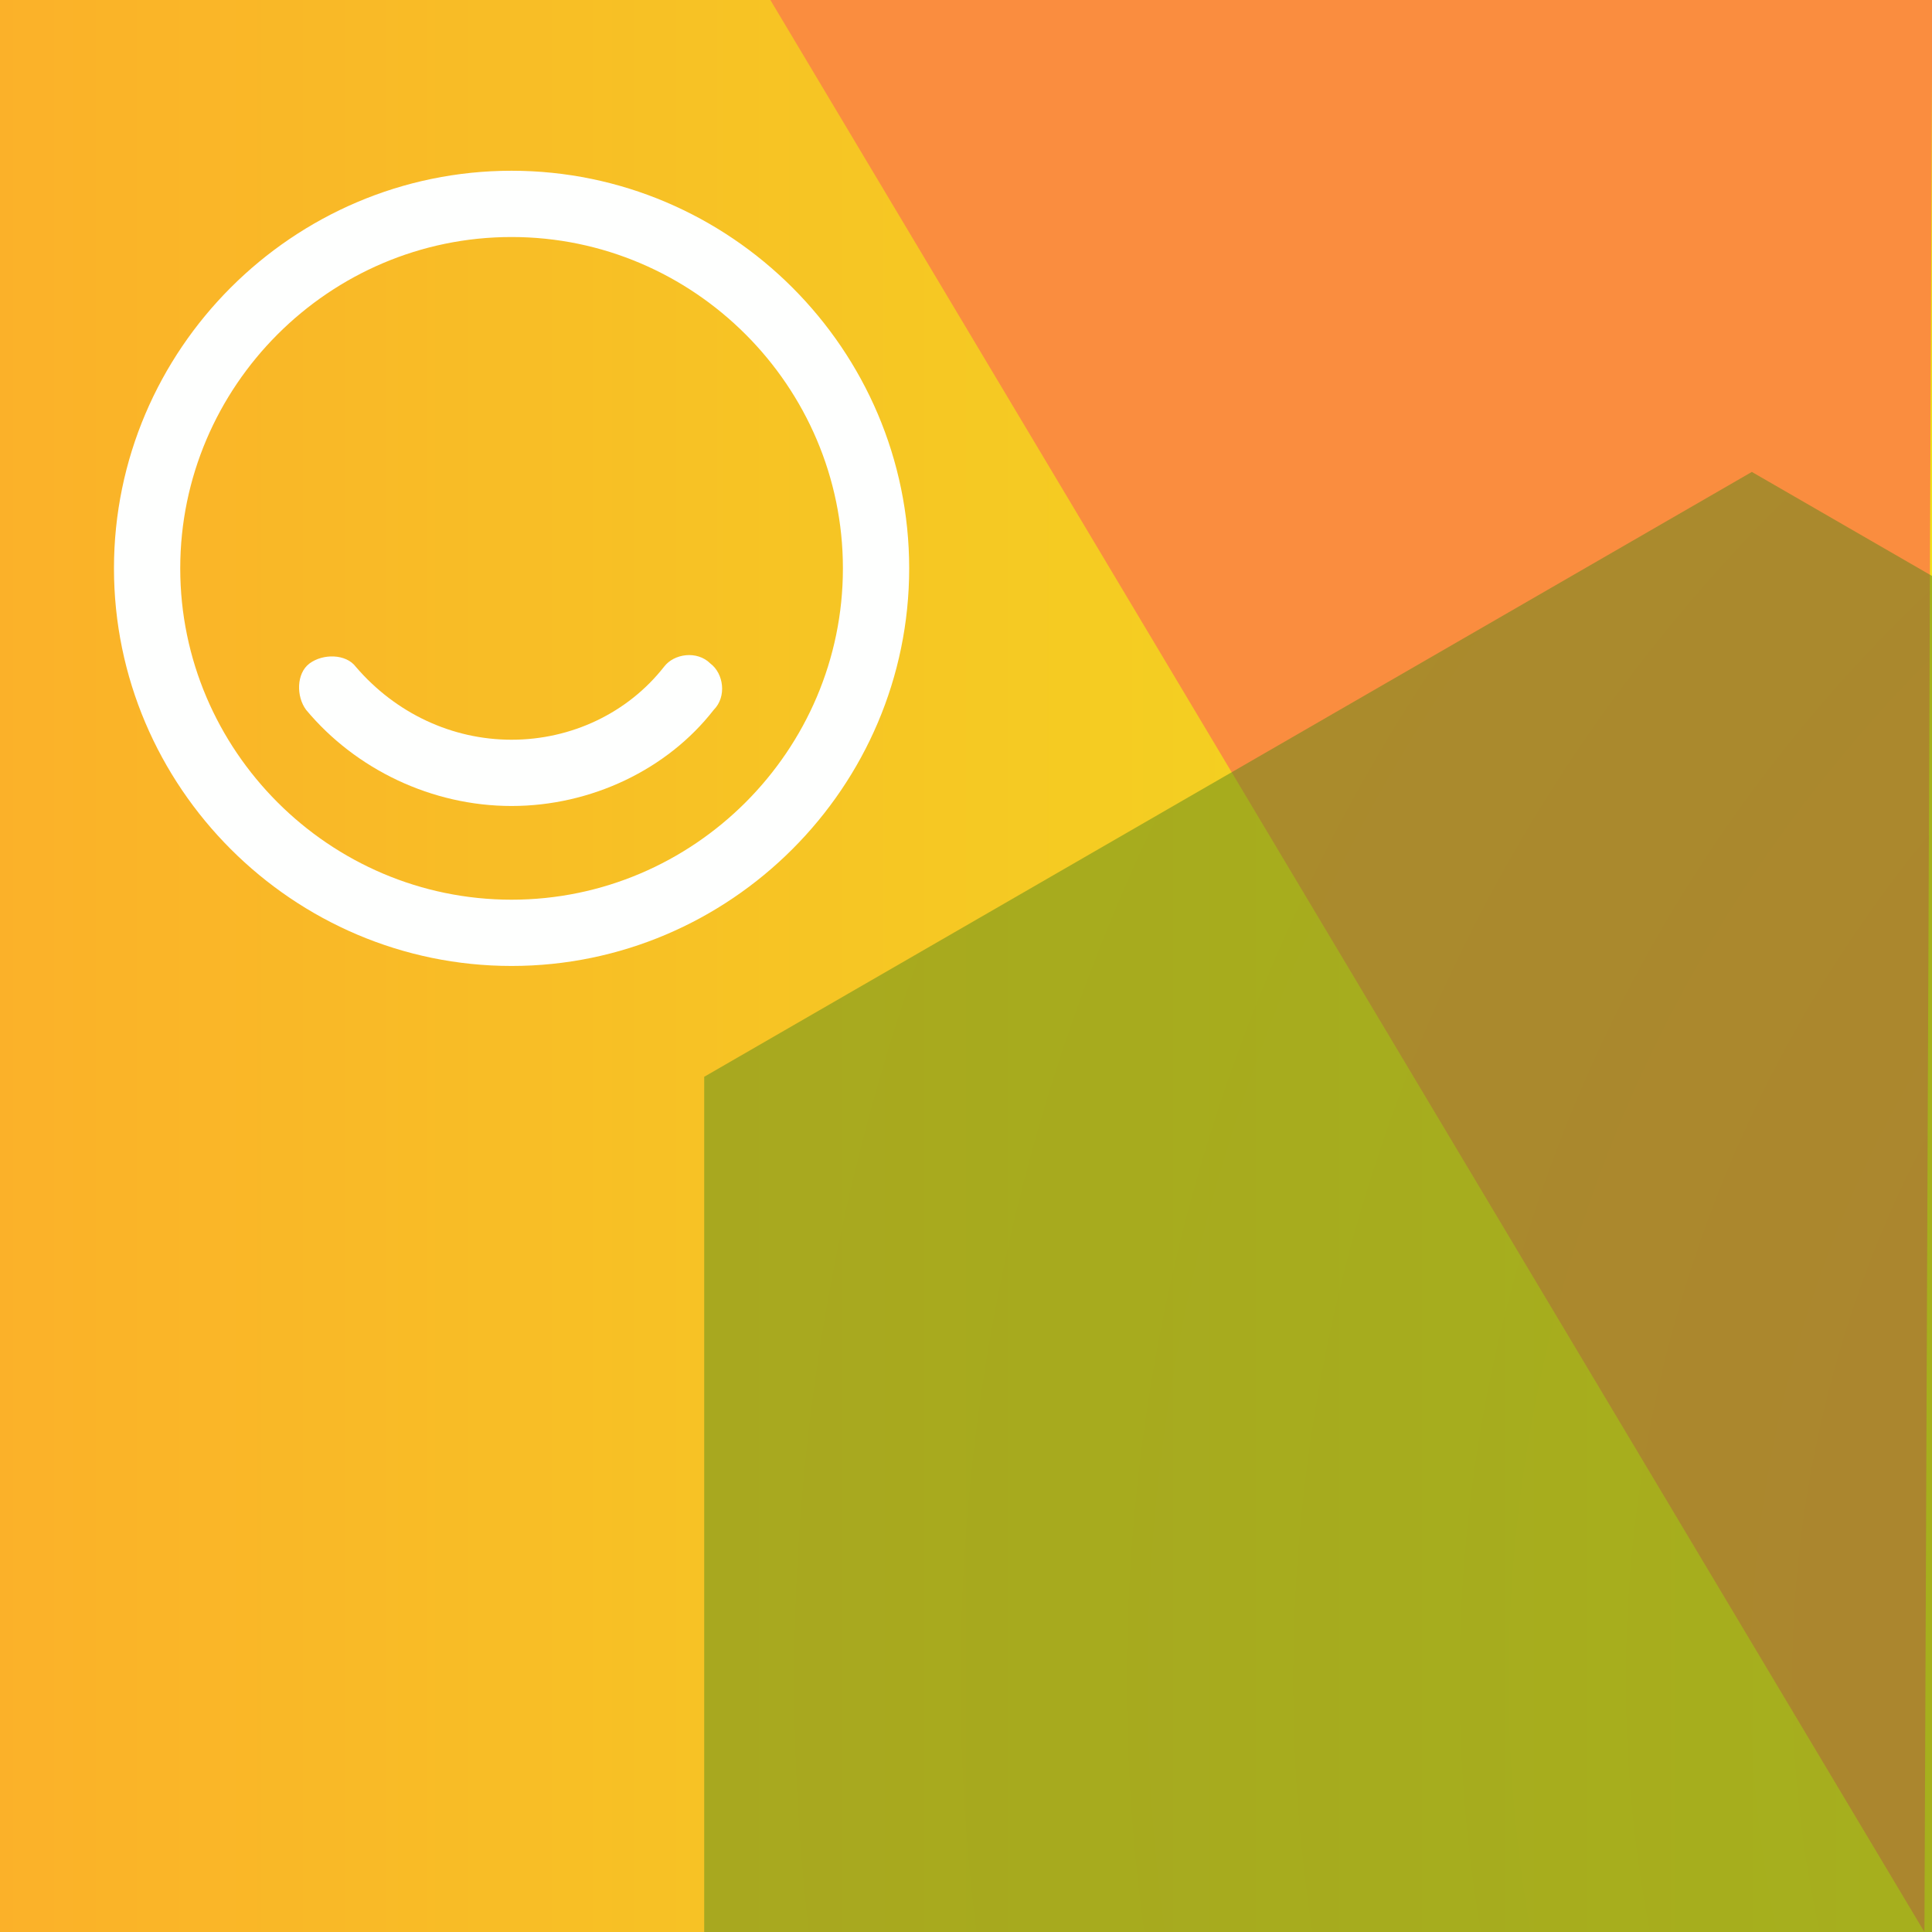 <?xml version="1.0" encoding="UTF-8" standalone="no"?>
<!DOCTYPE svg PUBLIC "-//W3C//DTD SVG 1.1//EN" "http://www.w3.org/Graphics/SVG/1.1/DTD/svg11.dtd">
<svg width="100%" height="100%" viewBox="0 0 200 200" version="1.1" xmlns="http://www.w3.org/2000/svg" xmlns:xlink="http://www.w3.org/1999/xlink" xml:space="preserve" xmlns:serif="http://www.serif.com/" style="fill-rule:evenodd;clip-rule:evenodd;stroke-linejoin:round;stroke-miterlimit:2;">
    <rect x="0" y="0" width="200" height="200" fill="#333333" stroke="none"/>
    <rect x="0" y="0" width="200" height="200" style="fill:url(#_Linear1);"/>
    <g transform="matrix(3.43,0,0,3.43,52.958,58.836)">
        <g transform="matrix(1,0,0,1,-12,-12)">
            <g>
                <g>
                    <g>
                        <path d="M12,24C5.4,24 0,18.6 0,12C0,5.4 5.4,0 12,0C18.6,0 24,5.4 24,12C24,18.6 18.6,24 12,24ZM12,2C6.5,2 2,6.5 2,12C2,17.5 6.5,22 12,22C17.5,22 22,17.5 22,12C22,6.5 17.5,2 12,2Z" style="fill:rgb(254,255,254);fill-rule:nonzero;"/>
                    </g>
                </g>
                <g transform="matrix(1,0,0,1,0,-0.828)">
                    <g>
                        <path d="M12,20C9.6,20 7.3,18.9 5.8,17.1C5.5,16.7 5.5,16 5.9,15.7C6.3,15.4 7,15.4 7.3,15.8C8.5,17.2 10.2,18 12,18C13.8,18 15.5,17.2 16.6,15.8C16.9,15.4 17.6,15.3 18,15.7C18.4,16 18.5,16.7 18.1,17.1C16.7,18.9 14.4,20 12,20Z" style="fill:rgb(254,255,254);fill-rule:nonzero;"/>
                    </g>
                </g>
            </g>
        </g>
    </g>
    <g transform="matrix(1.296,-1.58677e-16,-1.22465e-16,-1,79.748,200)">
        <path d="M92.182,0L92.809,200L0,200L92.182,0Z" style="fill:rgb(250,141,63);"/>
    </g>
    <g transform="matrix(-1.481,0,0,1.481,295.375,-69.598)">
        <path d="M76.992,79.981L150.221,122.26L150.221,206.818L76.992,249.098L3.762,206.818L3.762,122.26L76.992,79.981Z" style="fill:url(#_Radial2);"/>
    </g>
    <defs>
        <linearGradient id="_Linear1" x1="0" y1="0" x2="1" y2="0" gradientUnits="userSpaceOnUse" gradientTransform="matrix(200,0,0,200,0,100)"><stop offset="0" style="stop-color:rgb(251,177,41);stop-opacity:1"/><stop offset="1" style="stop-color:rgb(240,224,29);stop-opacity:1"/></linearGradient>
        <radialGradient id="_Radial2" cx="0" cy="0" r="1" gradientUnits="userSpaceOnUse" gradientTransform="matrix(169.117,0,0,169.117,-7.567,164.539)"><stop offset="0" style="stop-color:rgb(94,115,33);stop-opacity:0.5"/><stop offset="1" style="stop-color:rgb(89,144,25);stop-opacity:0.5"/></radialGradient>
    </defs>
</svg>

